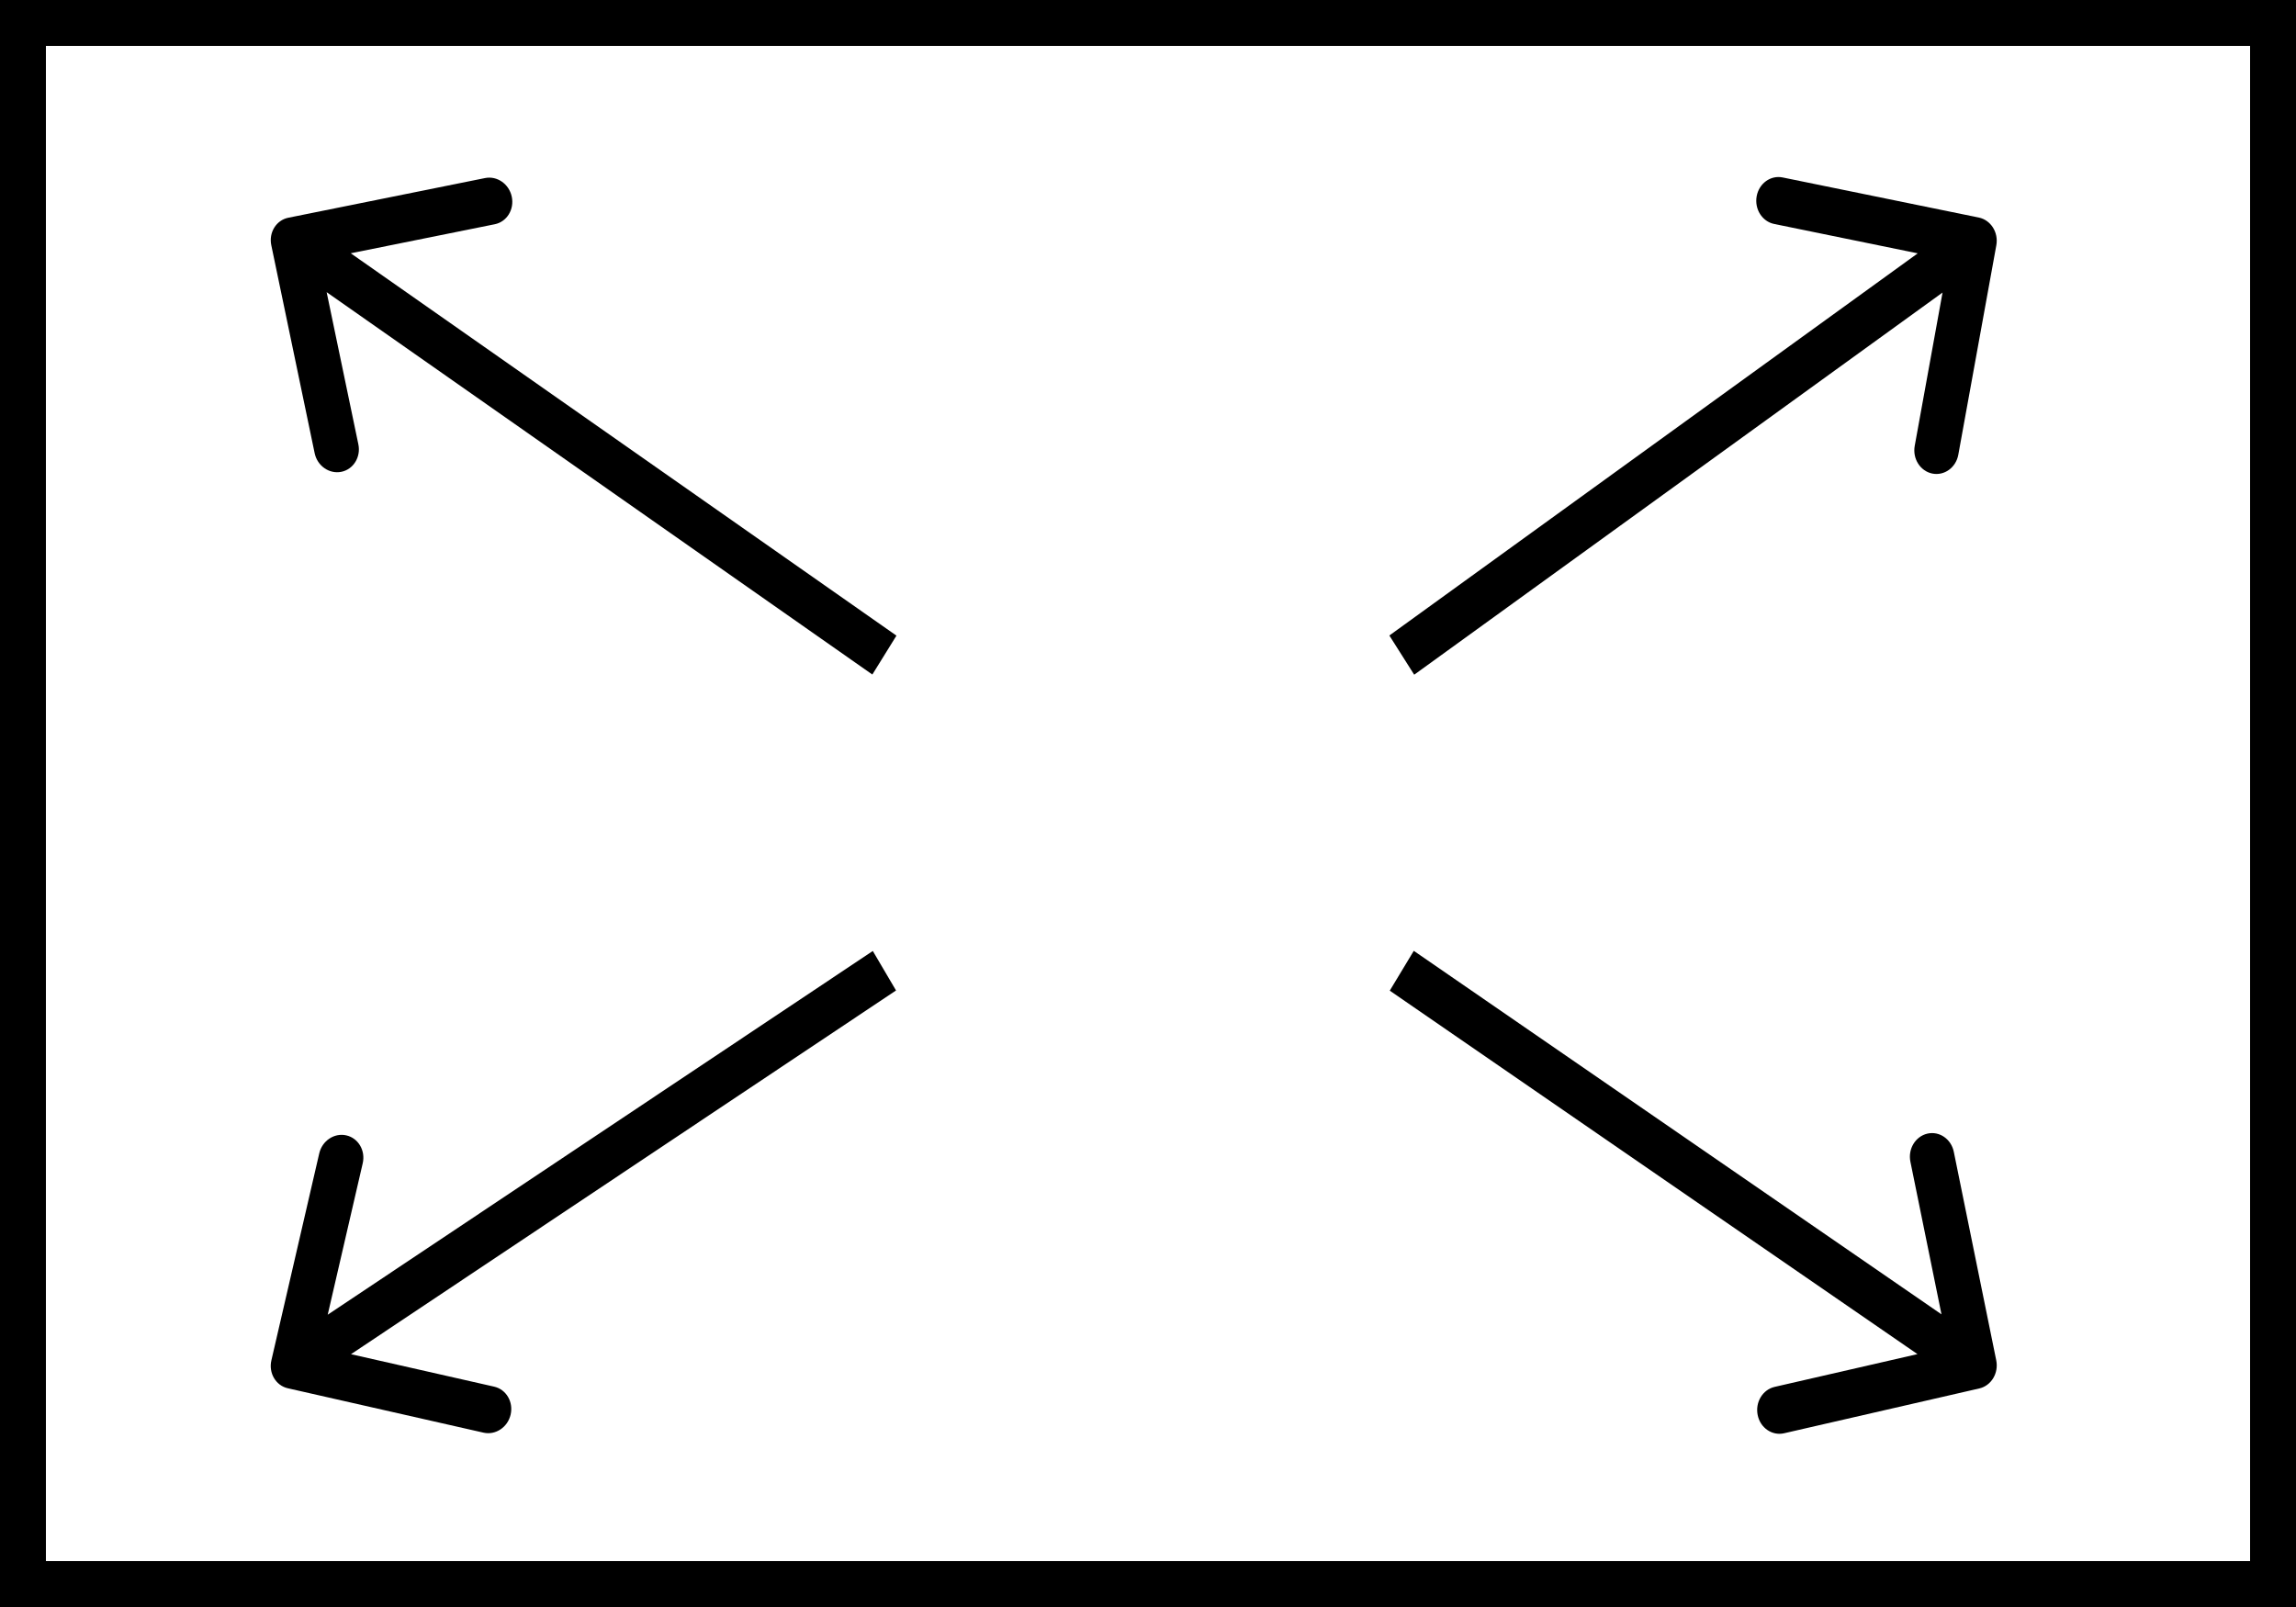<svg width="50" height="35" viewBox="0 0 50 35" fill="none" xmlns="http://www.w3.org/2000/svg">
<rect x="0.5" y="0.5" width="49" height="34" stroke="black"/>
<path d="M43.474 5.342C43.525 5.062 43.354 4.792 43.092 4.738L38.821 3.865C38.559 3.811 38.306 3.995 38.255 4.274C38.204 4.554 38.375 4.825 38.637 4.878L42.433 5.655L41.697 9.71C41.646 9.99 41.817 10.26 42.079 10.314C42.341 10.367 42.595 10.184 42.646 9.904L43.474 5.342ZM30.797 14.695L43.27 5.672L42.73 4.818L30.256 13.841L30.797 14.695Z" fill="black"/>
<path d="M6.279 4.742C6.016 4.795 5.85 5.063 5.908 5.341L6.852 9.869C6.909 10.146 7.17 10.329 7.433 10.276C7.696 10.223 7.862 9.954 7.804 9.677L6.965 5.652L10.774 4.884C11.037 4.831 11.203 4.563 11.145 4.285C11.087 4.008 10.827 3.825 10.564 3.878L6.279 4.742ZM19.522 13.844L6.646 4.821L6.121 5.668L18.997 14.691L19.522 13.844Z" fill="black"/>
<path d="M43.472 29.627C43.529 29.906 43.364 30.18 43.103 30.24L38.852 31.216C38.591 31.276 38.333 31.098 38.277 30.82C38.22 30.541 38.385 30.266 38.646 30.206L42.425 29.339L41.603 25.303C41.546 25.024 41.712 24.75 41.973 24.69C42.233 24.63 42.491 24.807 42.548 25.086L43.472 29.627ZM30.788 20.709L43.261 29.302L42.739 30.169L30.265 21.576L30.788 20.709Z" fill="black"/>
<path d="M6.268 30.236C6.006 30.177 5.846 29.904 5.91 29.628L6.952 25.121C7.016 24.845 7.28 24.669 7.541 24.728C7.803 24.787 7.963 25.059 7.899 25.336L6.973 29.342L10.762 30.201C11.024 30.261 11.184 30.533 11.12 30.81C11.056 31.086 10.792 31.262 10.53 31.203L6.268 30.236ZM19.513 21.572L6.637 30.166L6.131 29.305L19.007 20.712L19.513 21.572Z" fill="black"/>
</svg>
